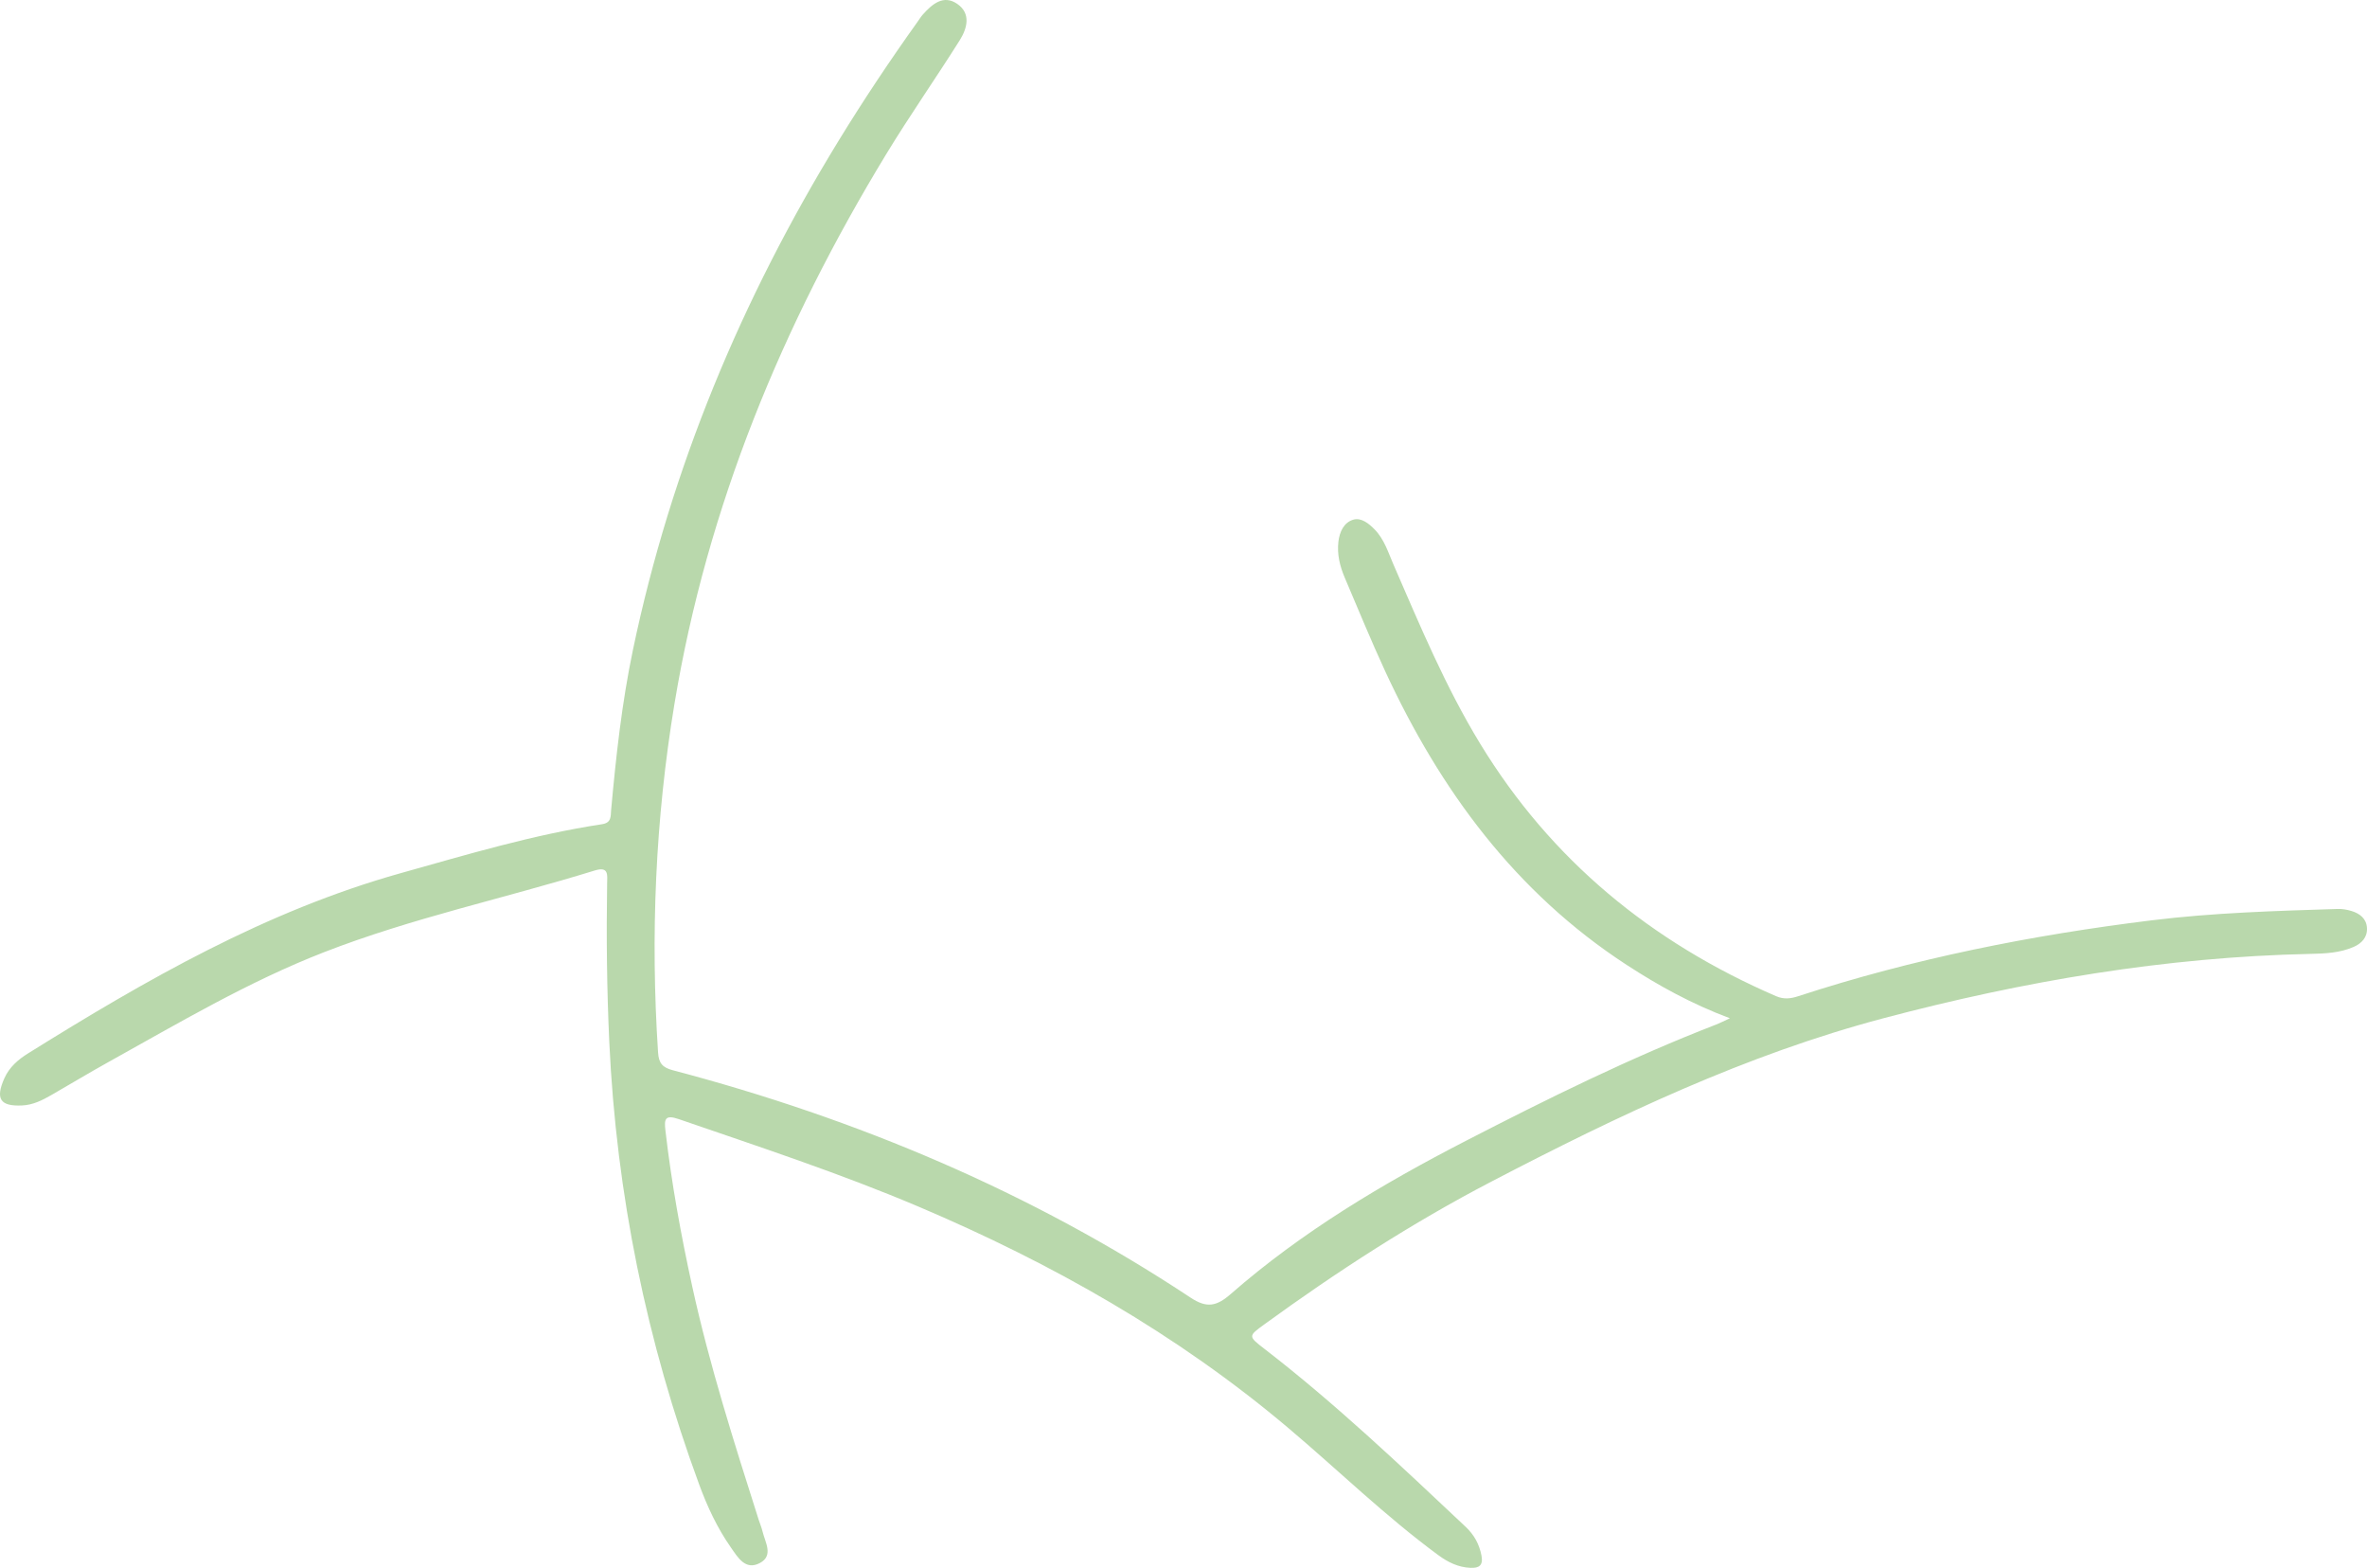 <?xml version="1.0" encoding="UTF-8"?> <svg xmlns="http://www.w3.org/2000/svg" width="1304" height="864" viewBox="0 0 1304 864" fill="none"> <path d="M953.007 560.935C931.961 553.045 913.688 542.969 896.106 531.516C834.787 491.573 793.424 435.242 763.148 369.85C755.283 352.863 748.209 335.508 740.858 318.285C738.166 311.979 736.537 305.412 737.331 298.467C737.959 292.986 740.325 287.837 745.522 286.283C749.91 284.97 754.103 288.393 757.278 291.632C762.616 297.078 764.789 304.352 767.74 311.143C782.278 344.609 796.309 378.28 815.383 409.594C854.549 473.894 909.823 519.088 978.476 548.771C982.802 550.642 986.621 550.102 990.637 548.789C1054.11 528.044 1119.26 515.122 1185.42 506.974C1219.43 502.786 1253.66 501.8 1287.87 500.719C1290.4 500.639 1293.04 501.108 1295.47 501.847C1300.09 503.252 1303.73 506.093 1303.99 511.257C1304.24 516.363 1301.03 519.724 1296.61 521.648C1289.06 524.939 1280.94 525.299 1272.86 525.471C1192.98 527.175 1114.84 540.491 1037.79 560.88C961.708 581.013 891.223 614.652 821.789 650.817C777.856 673.699 736.441 700.542 696.424 729.638C687.65 736.017 687.594 736.113 696.46 742.95C735.654 773.174 771.465 807.229 807.448 841.087C812.056 845.423 814.957 850.614 816.158 856.918C817.179 862.274 814.913 863.921 810.028 863.685C803.313 863.36 797.728 860.627 792.349 856.67C763.155 835.191 737.237 809.867 709.617 786.545C648.347 734.81 579.449 695.847 505.897 664.649C462.74 646.343 418.237 631.746 373.961 616.499C366.165 613.815 365.886 616.673 366.599 622.852C369.937 651.75 375.144 680.317 381.365 708.714C390.914 752.306 404.468 794.758 417.971 837.224C418.656 839.378 419.579 841.469 420.096 843.66C421.515 849.665 426.325 856.954 418.595 861.037C410.599 865.259 406.432 857.857 402.6 852.383C395.15 841.738 389.692 830.029 385.211 817.862C356.2 739.093 339.554 657.86 335.66 573.938C334.311 544.868 334.017 515.834 334.471 486.764C334.543 482.146 335.539 477.094 327.68 479.524C278.031 494.873 227.036 505.651 178.422 524.577C136.669 540.832 98.36 563.611 59.414 585.239C48.971 591.038 38.746 597.23 28.384 603.177C23.332 606.077 18.216 608.704 12.14 608.975C0.089 609.512 -2.622 605.362 2.381 594.045C5.145 587.796 10.083 583.633 15.558 580.22C80.378 539.821 146.388 501.863 220.68 481.024C257.359 470.736 293.877 459.772 331.65 454.042C336.976 453.235 336.366 449.636 336.672 446.262C339.356 416.674 342.59 387.156 348.681 358.04C369.668 257.708 408.625 164.616 462.07 77.396C475.741 55.085 490.257 33.326 505.468 12.033C506.406 10.719 507.241 9.312 508.31 8.114C513.514 2.276 519.728 -3.178 527.441 2.202C535.066 7.52 532.802 15.7 528.695 22.227C515.455 43.269 501.159 63.658 488.244 84.89C431.144 178.765 389.62 278.829 371.576 387.663C361.034 451.249 358.3 515.403 362.534 579.807C362.921 585.698 364.981 588.07 370.627 589.558C472.259 616.337 568.018 656.647 655.848 714.798C664.777 720.71 670.129 719.739 678.074 712.794C717.216 678.575 761.615 652.128 807.644 628.411C852.724 605.182 898.177 582.688 945.547 564.354C947.569 563.572 949.498 562.552 953.007 560.935Z" fill="#B9D8AC"></path> </svg> 